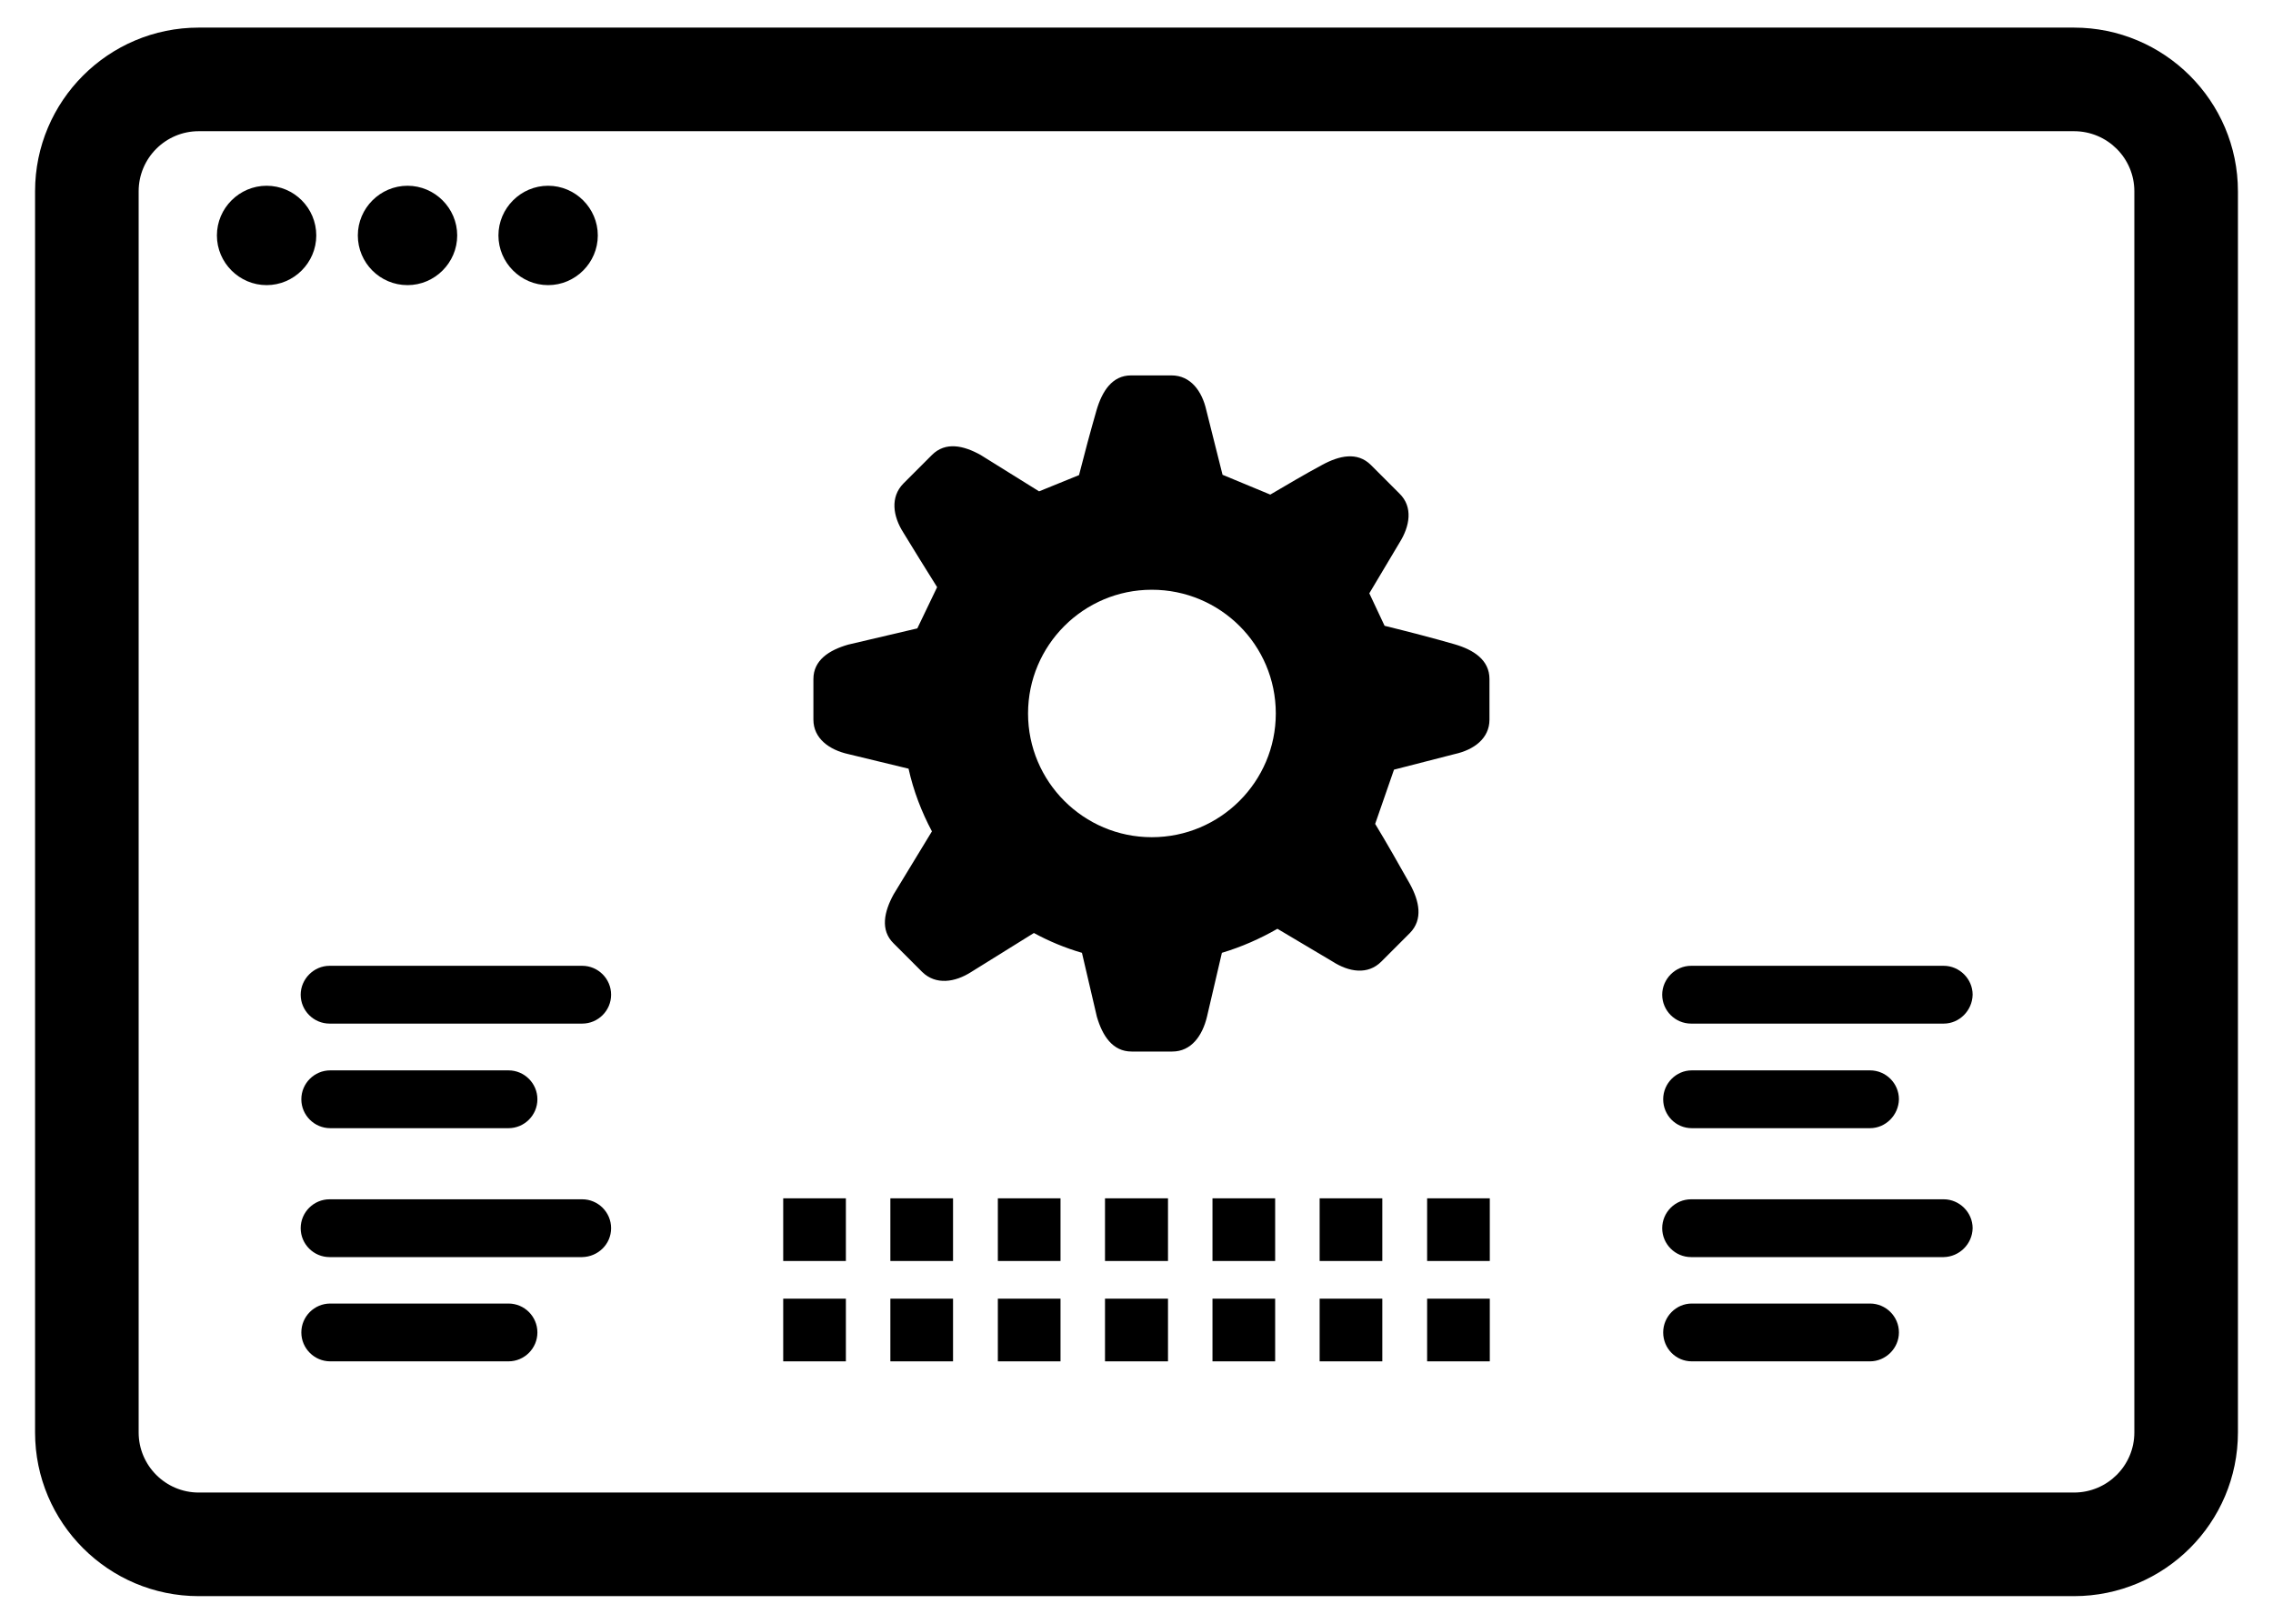 <?xml version="1.0" encoding="utf-8"?>
<!-- Generator: Adobe Illustrator 19.0.0, SVG Export Plug-In . SVG Version: 6.00 Build 0)  -->
<svg version="1.1" id="Layer_1" xmlns:serif="http://www.serif.com/"
	 xmlns="http://www.w3.org/2000/svg" xmlns:xlink="http://www.w3.org/1999/xlink" x="0px" y="0px" viewBox="300 -100 700 500"
	 style="enable-background:new 300 -100 700 500;" xml:space="preserve">
<g id="options_list">
	<g id="window">
		<path id="window1" d="M310.8,341.1V-41.1c0-27.8,22.6-50.4,50.4-50.4h577.5c27.8,0,50.5,22.6,50.5,50.4v382.2
			c0,27.8-22.6,50.4-50.5,50.4H361.2C333.4,391.5,310.8,368.9,310.8,341.1z M957.3,341.1V-41.1c0-10.2-8.3-18.5-18.6-18.5H361.2
			c-10.2,0-18.5,8.3-18.5,18.5v382.2c0,10.2,8.3,18.5,18.5,18.5h577.5C949,359.6,957.3,351.3,957.3,341.1z"/>
		<path id="window-actions" d="M366.8-27.5c0-8.4,6.9-15.3,15.3-15.3c8.5,0,15.3,6.9,15.3,15.3s-6.9,15.3-15.3,15.3
			C373.7-12.2,366.8-19.1,366.8-27.5z M410.2-27.5c0-8.4,6.9-15.3,15.3-15.3s15.3,6.9,15.3,15.3s-6.9,15.3-15.3,15.3
			C417-12.2,410.2-19.1,410.2-27.5z M453.5-27.5c0-8.4,6.9-15.3,15.3-15.3s15.3,6.9,15.3,15.3s-6.9,15.3-15.3,15.3
			S453.5-19.1,453.5-27.5z"/>
	</g>
	<path id="settings" d="M637.8,213.1l-4.6-19.7c-5.2-1.5-10.2-3.6-14.8-6.1l-19.3,12c-5,3.2-10.9,4.1-15.1,0l-8.8-8.8
		c-4.2-4.1-2.9-9.8,0-15.1L587,156c-3.2-6-5.7-12.5-7.2-19.3l-18.6-4.5c-5.8-1.3-10.7-4.8-10.7-10.6v-12.5c0-5.8,4.8-8.9,10.7-10.6
		l21.3-5l6.1-12.7c-3.5-5.6-7-11.2-10.4-16.8c-3.2-5-4.1-10.9,0-15.1l8.8-8.8c4.2-4.2,9.8-2.9,15,0l18,11.2l12.3-5
		c1.7-6.7,3.5-13.4,5.4-20c1.7-5.8,4.8-10.7,10.6-10.7h12.5c5.9,0,9.4,4.9,10.7,10.7l5,19.9l14.7,6.1c5.3-3.1,10.5-6.2,15.9-9.1
		c5.3-2.9,10.9-4.2,15.1,0L731,52c4.2,4.1,3.2,10,0,15.1l-9.3,15.6l4.7,10c7.7,1.9,15,3.8,21.6,5.7c5.8,1.7,10.7,4.8,10.7,10.7v12.5
		c0,5.8-4.8,9.3-10.7,10.6l-18.7,4.8l-5.8,16.7c3.7,6.1,7.2,12.3,10.7,18.5c2.9,5.3,4.1,10.9,0,15.1l-8.8,8.8c-4.2,4.2-10,3.2-15,0
		l-17-10.1c-5.4,3.1-11.1,5.6-17.1,7.4l-4.6,19.7c-1.4,5.8-4.8,10.7-10.7,10.7h-12.5C642.6,223.8,639.5,218.9,637.8,213.1z
		 M692.9,119.7c0-21.1-17.1-38.1-38.2-38.1c-21,0-38.1,17.1-38.1,38.1s17.1,38.1,38.1,38.1C675.8,157.8,692.9,140.7,692.9,119.7z"/>
	<path id="grid" d="M541.2,319.2v-19.3h19.3v19.3H541.2z M574.2,319.2v-19.3h19.3v19.3H574.2z M607.3,319.2v-19.3h19.3v19.3H607.3z
		 M640.3,319.2v-19.3h19.4v19.3H640.3z M673.4,319.2v-19.3h19.3v19.3H673.4z M706.4,319.2v-19.3h19.3v19.3H706.4z M739.5,319.2
		v-19.3h19.3v19.3H739.5z M541.2,288.4V269h19.3v19.3h-19.3V288.4z M574.2,288.4V269h19.3v19.3h-19.3V288.4z M607.3,288.4V269h19.3
		v19.3h-19.3V288.4z M640.3,288.4V269h19.4v19.3h-19.4V288.4z M673.4,288.4V269h19.3v19.3h-19.3V288.4z M706.4,288.4V269h19.3v19.3
		h-19.3V288.4z M739.5,288.4V269h19.3v19.3h-19.3V288.4z"/>
	<path id="option-lines" d="M456.6,319.2h-54.9c-4.9,0-8.9-4-8.9-8.9s4-8.9,8.9-8.9h54.9c4.9,0,8.9,4,8.9,8.9
		S461.5,319.2,456.6,319.2z M875.9,319.2H821c-4.9,0-8.8-4-8.8-8.9s4-8.9,8.8-8.9h54.9c4.9,0,8.9,4,8.9,8.9S880.7,319.2,875.9,319.2
		z M479.3,287.1h-77.8c-4.9,0-8.9-4-8.9-8.9s4-8.9,8.9-8.9h77.8c4.9,0,8.9,4,8.9,8.9C488.2,283.1,484.2,287,479.3,287.1z
		 M898.6,287.1h-77.8c-4.9,0-8.9-4-8.9-8.9s4-8.9,8.9-8.9h77.8c4.8,0,8.9,4,8.9,8.9C907.4,283.1,903.4,287,898.6,287.1z
		 M456.6,247.4h-54.9c-4.9,0-8.9-4-8.9-8.9s4-8.9,8.9-8.9h54.9c4.9,0,8.9,4,8.9,8.9S461.5,247.4,456.6,247.4z M875.9,247.4H821
		c-4.9,0-8.8-4-8.8-8.9s4-8.9,8.8-8.9h54.9c4.9,0,8.9,4,8.9,8.9C884.7,243.4,880.7,247.4,875.9,247.4z M479.3,215.2h-77.8
		c-4.9,0-8.9-4-8.9-8.9c0-4.8,4-8.9,8.9-8.9h77.8c4.9,0,8.9,4,8.9,8.9C488.2,211.2,484.2,215.2,479.3,215.2z M898.6,215.2h-77.8
		c-4.9,0-8.9-4-8.9-8.9c0-4.8,4-8.9,8.9-8.9h77.8c4.8,0,8.9,4,8.9,8.9C907.4,211.2,903.4,215.2,898.6,215.2z"/>
</g>
</svg>
